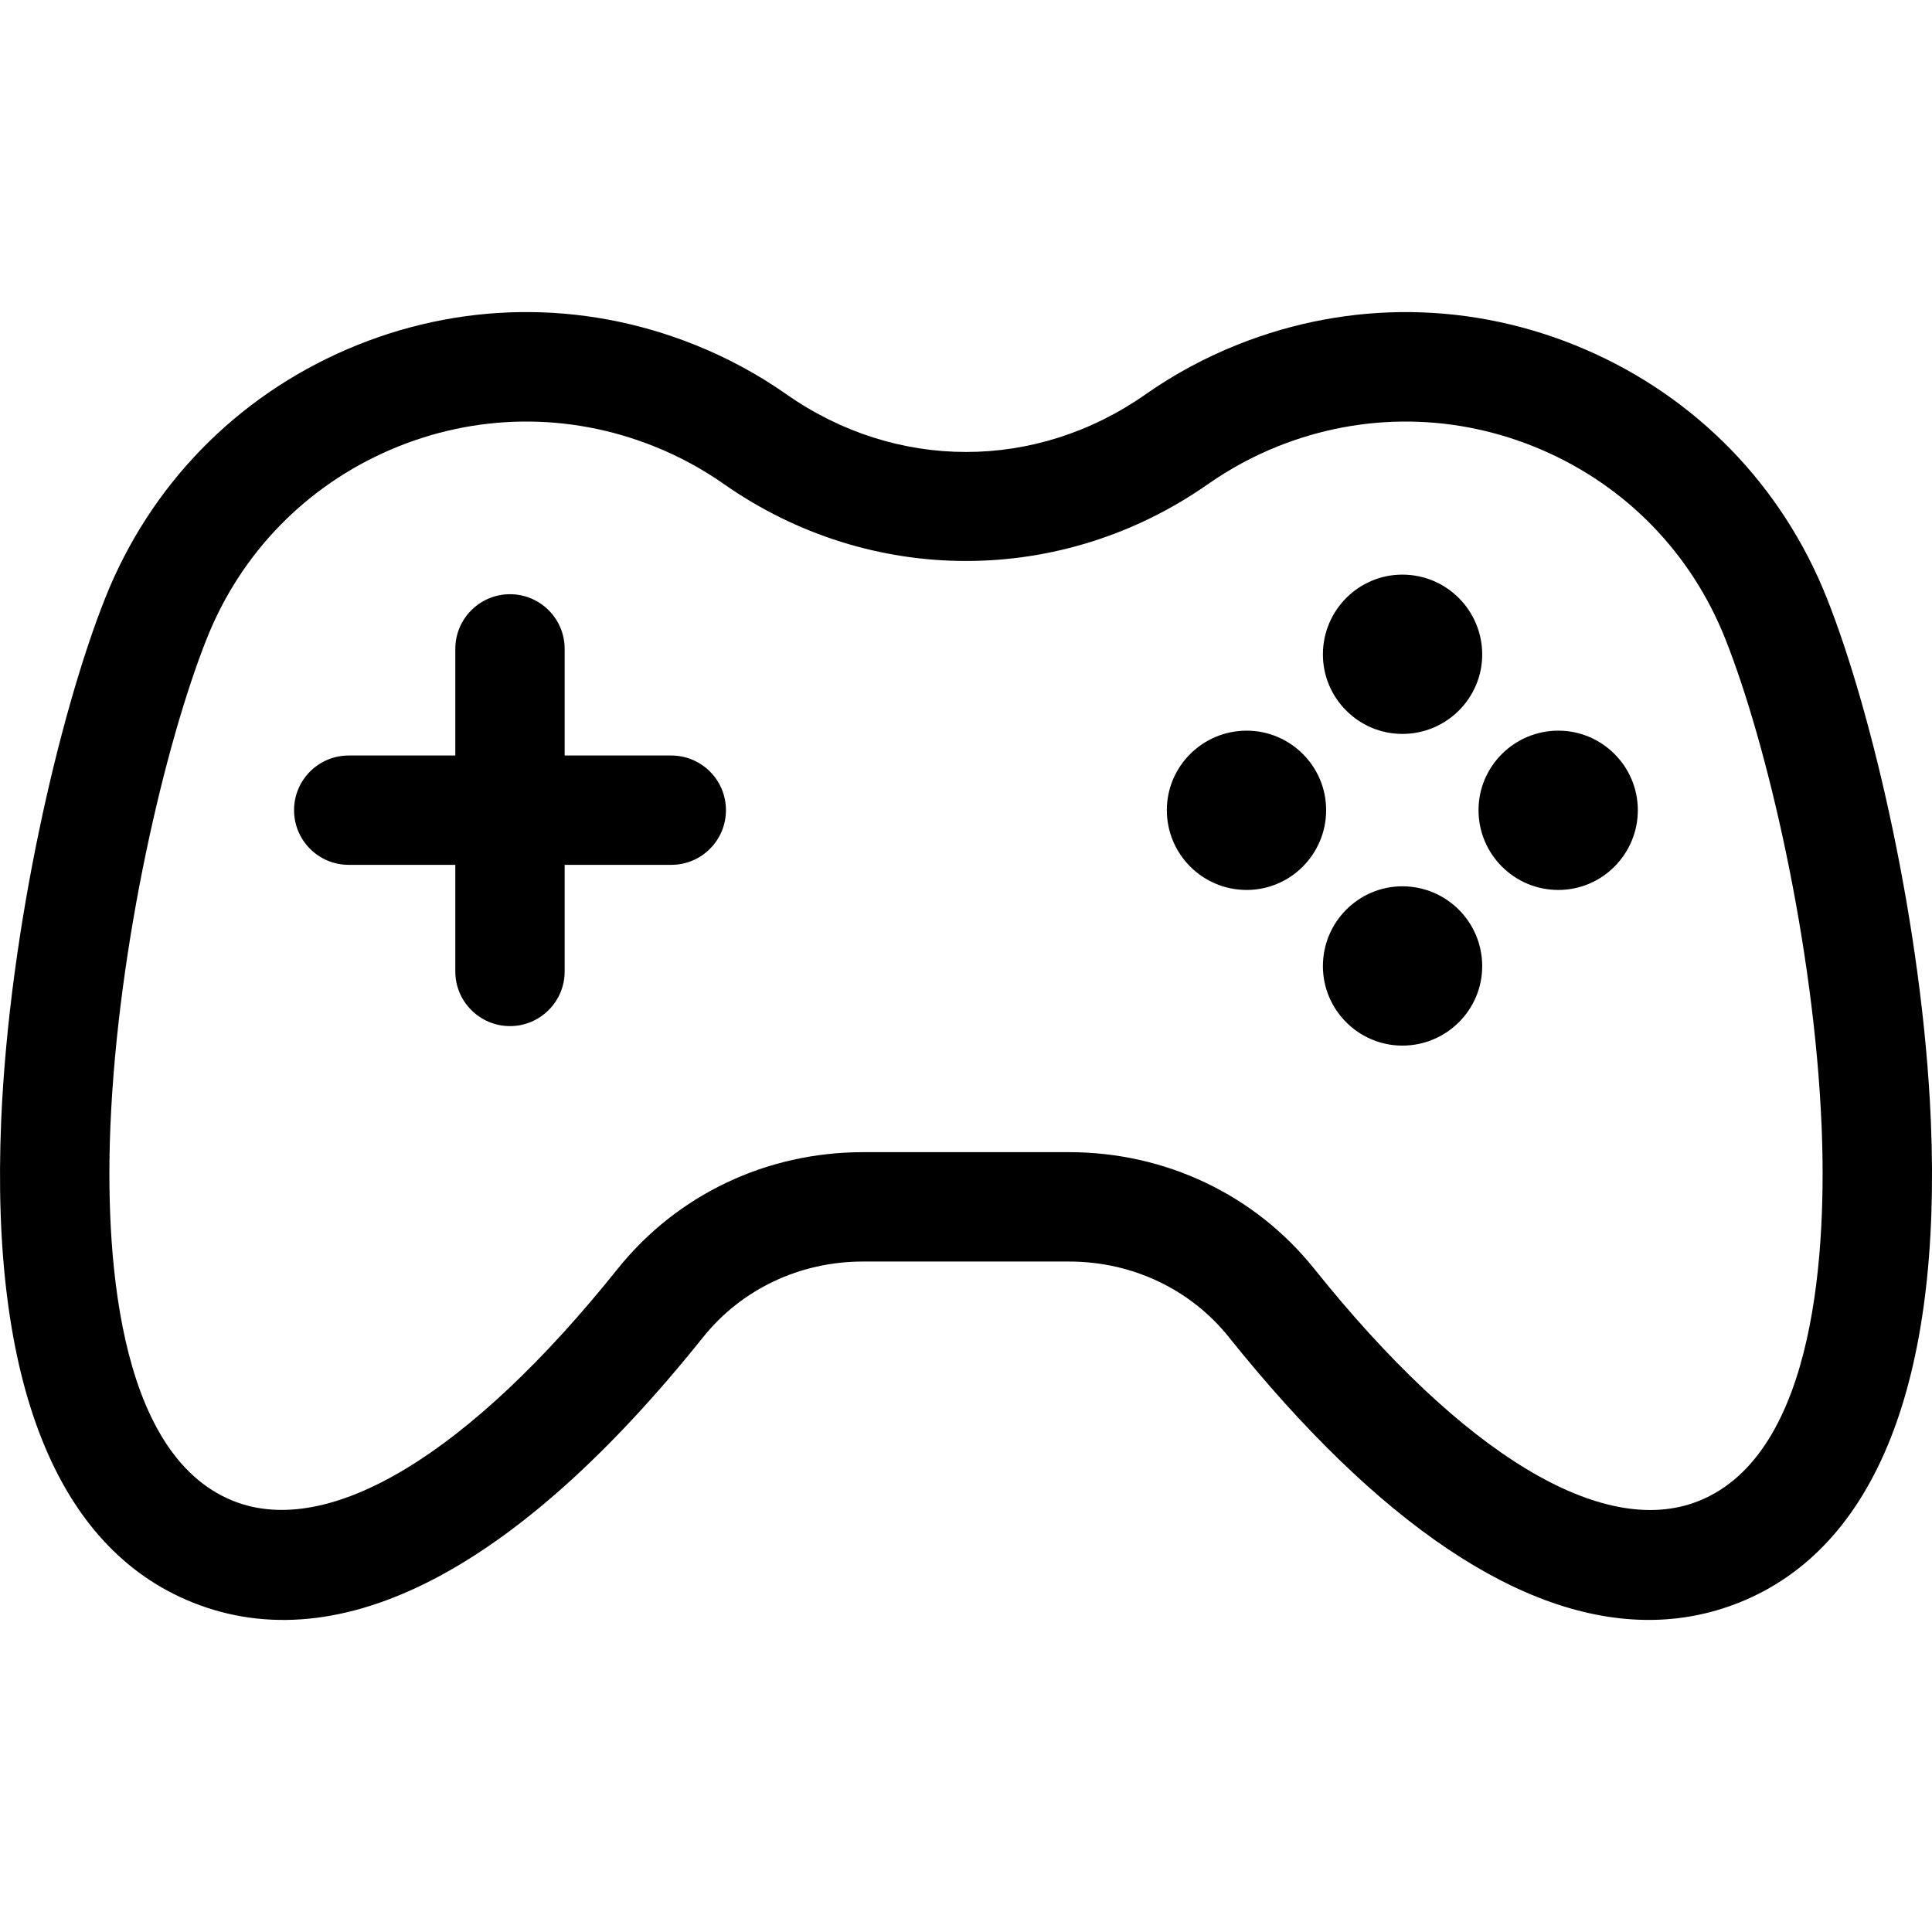 <svg id="Joystick" enable-background="new 0 0 64 64" height="512" viewBox="0 0 64 64" width="512" xmlns="http://www.w3.org/2000/svg"><path d="m54.617 53.662c-4.211.001-8.955-3.178-13.906-9.364-1.276-1.594-3.208-2.508-5.298-2.508h-6.825c-2.091 0-4.022.914-5.298 2.508-6.162 7.701-12.005 10.741-16.896 8.791-4.525-1.802-6.722-7.328-6.354-15.981.271-6.355 1.939-13.515 3.448-17.303 1.484-3.726 4.331-6.651 8.015-8.236 3.683-1.586 7.765-1.642 11.492-.156 1.084.432 2.114.987 3.06 1.651 3.63 2.544 8.265 2.545 11.892 0 .948-.665 1.978-1.22 3.059-1.651 3.728-1.485 7.807-1.429 11.492.156 3.685 1.586 6.532 4.511 8.015 8.236 1.509 3.788 3.178 10.947 3.448 17.303.368 8.653-1.829 14.179-6.354 15.981-.962.383-1.96.573-2.99.573zm-26.029-15.495h6.825c3.198 0 6.159 1.409 8.126 3.867 4.921 6.149 9.557 8.954 12.728 7.69 3.94-1.57 4.244-8.481 4.074-12.461-.254-5.952-1.798-12.613-3.195-16.116-1.126-2.827-3.285-5.047-6.081-6.249-2.796-1.203-5.893-1.244-8.719-.119-.821.327-1.601.749-2.321 1.252-4.85 3.402-11.195 3.404-16.051 0-.717-.503-1.497-.924-2.321-1.252-2.826-1.125-5.923-1.084-8.719.119-2.795 1.203-4.955 3.422-6.081 6.249-1.395 3.502-2.941 10.163-3.194 16.115-.169 3.98.135 10.892 4.075 12.461 3.167 1.257 7.806-1.541 12.726-7.69 1.968-2.457 4.93-3.866 8.128-3.866zm-6.351-13.14h-3.532v-3.532c0-1.001-.811-1.811-1.811-1.811s-1.811.811-1.811 1.811v3.532h-3.531c-1.001 0-1.811.811-1.811 1.811 0 1.001.811 1.811 1.811 1.811h3.531v3.531c0 1 .811 1.811 1.811 1.811s1.811-.811 1.811-1.811v-3.531h3.532c1.001 0 1.811-.811 1.811-1.811s-.811-1.811-1.811-1.811zm24.218-5.992c-1.449 0-2.632 1.183-2.632 2.645 0 1.449 1.183 2.632 2.632 2.632 1.461 0 2.645-1.183 2.645-2.632-.001-1.461-1.184-2.645-2.645-2.645zm0 10.325c-1.449 0-2.632 1.183-2.632 2.645 0 1.449 1.183 2.632 2.632 2.632 1.461 0 2.645-1.183 2.645-2.632-.001-1.462-1.184-2.645-2.645-2.645zm-5.157-5.156c-1.461 0-2.645 1.183-2.645 2.632 0 1.461 1.183 2.645 2.645 2.645 1.449 0 2.632-1.183 2.632-2.645.001-1.449-1.182-2.632-2.632-2.632zm10.325 0c-1.461 0-2.645 1.183-2.645 2.632 0 1.461 1.183 2.645 2.645 2.645 1.449 0 2.632-1.183 2.632-2.645 0-1.449-1.183-2.632-2.632-2.632z" fill="rgb(0,0,0)"/></svg>